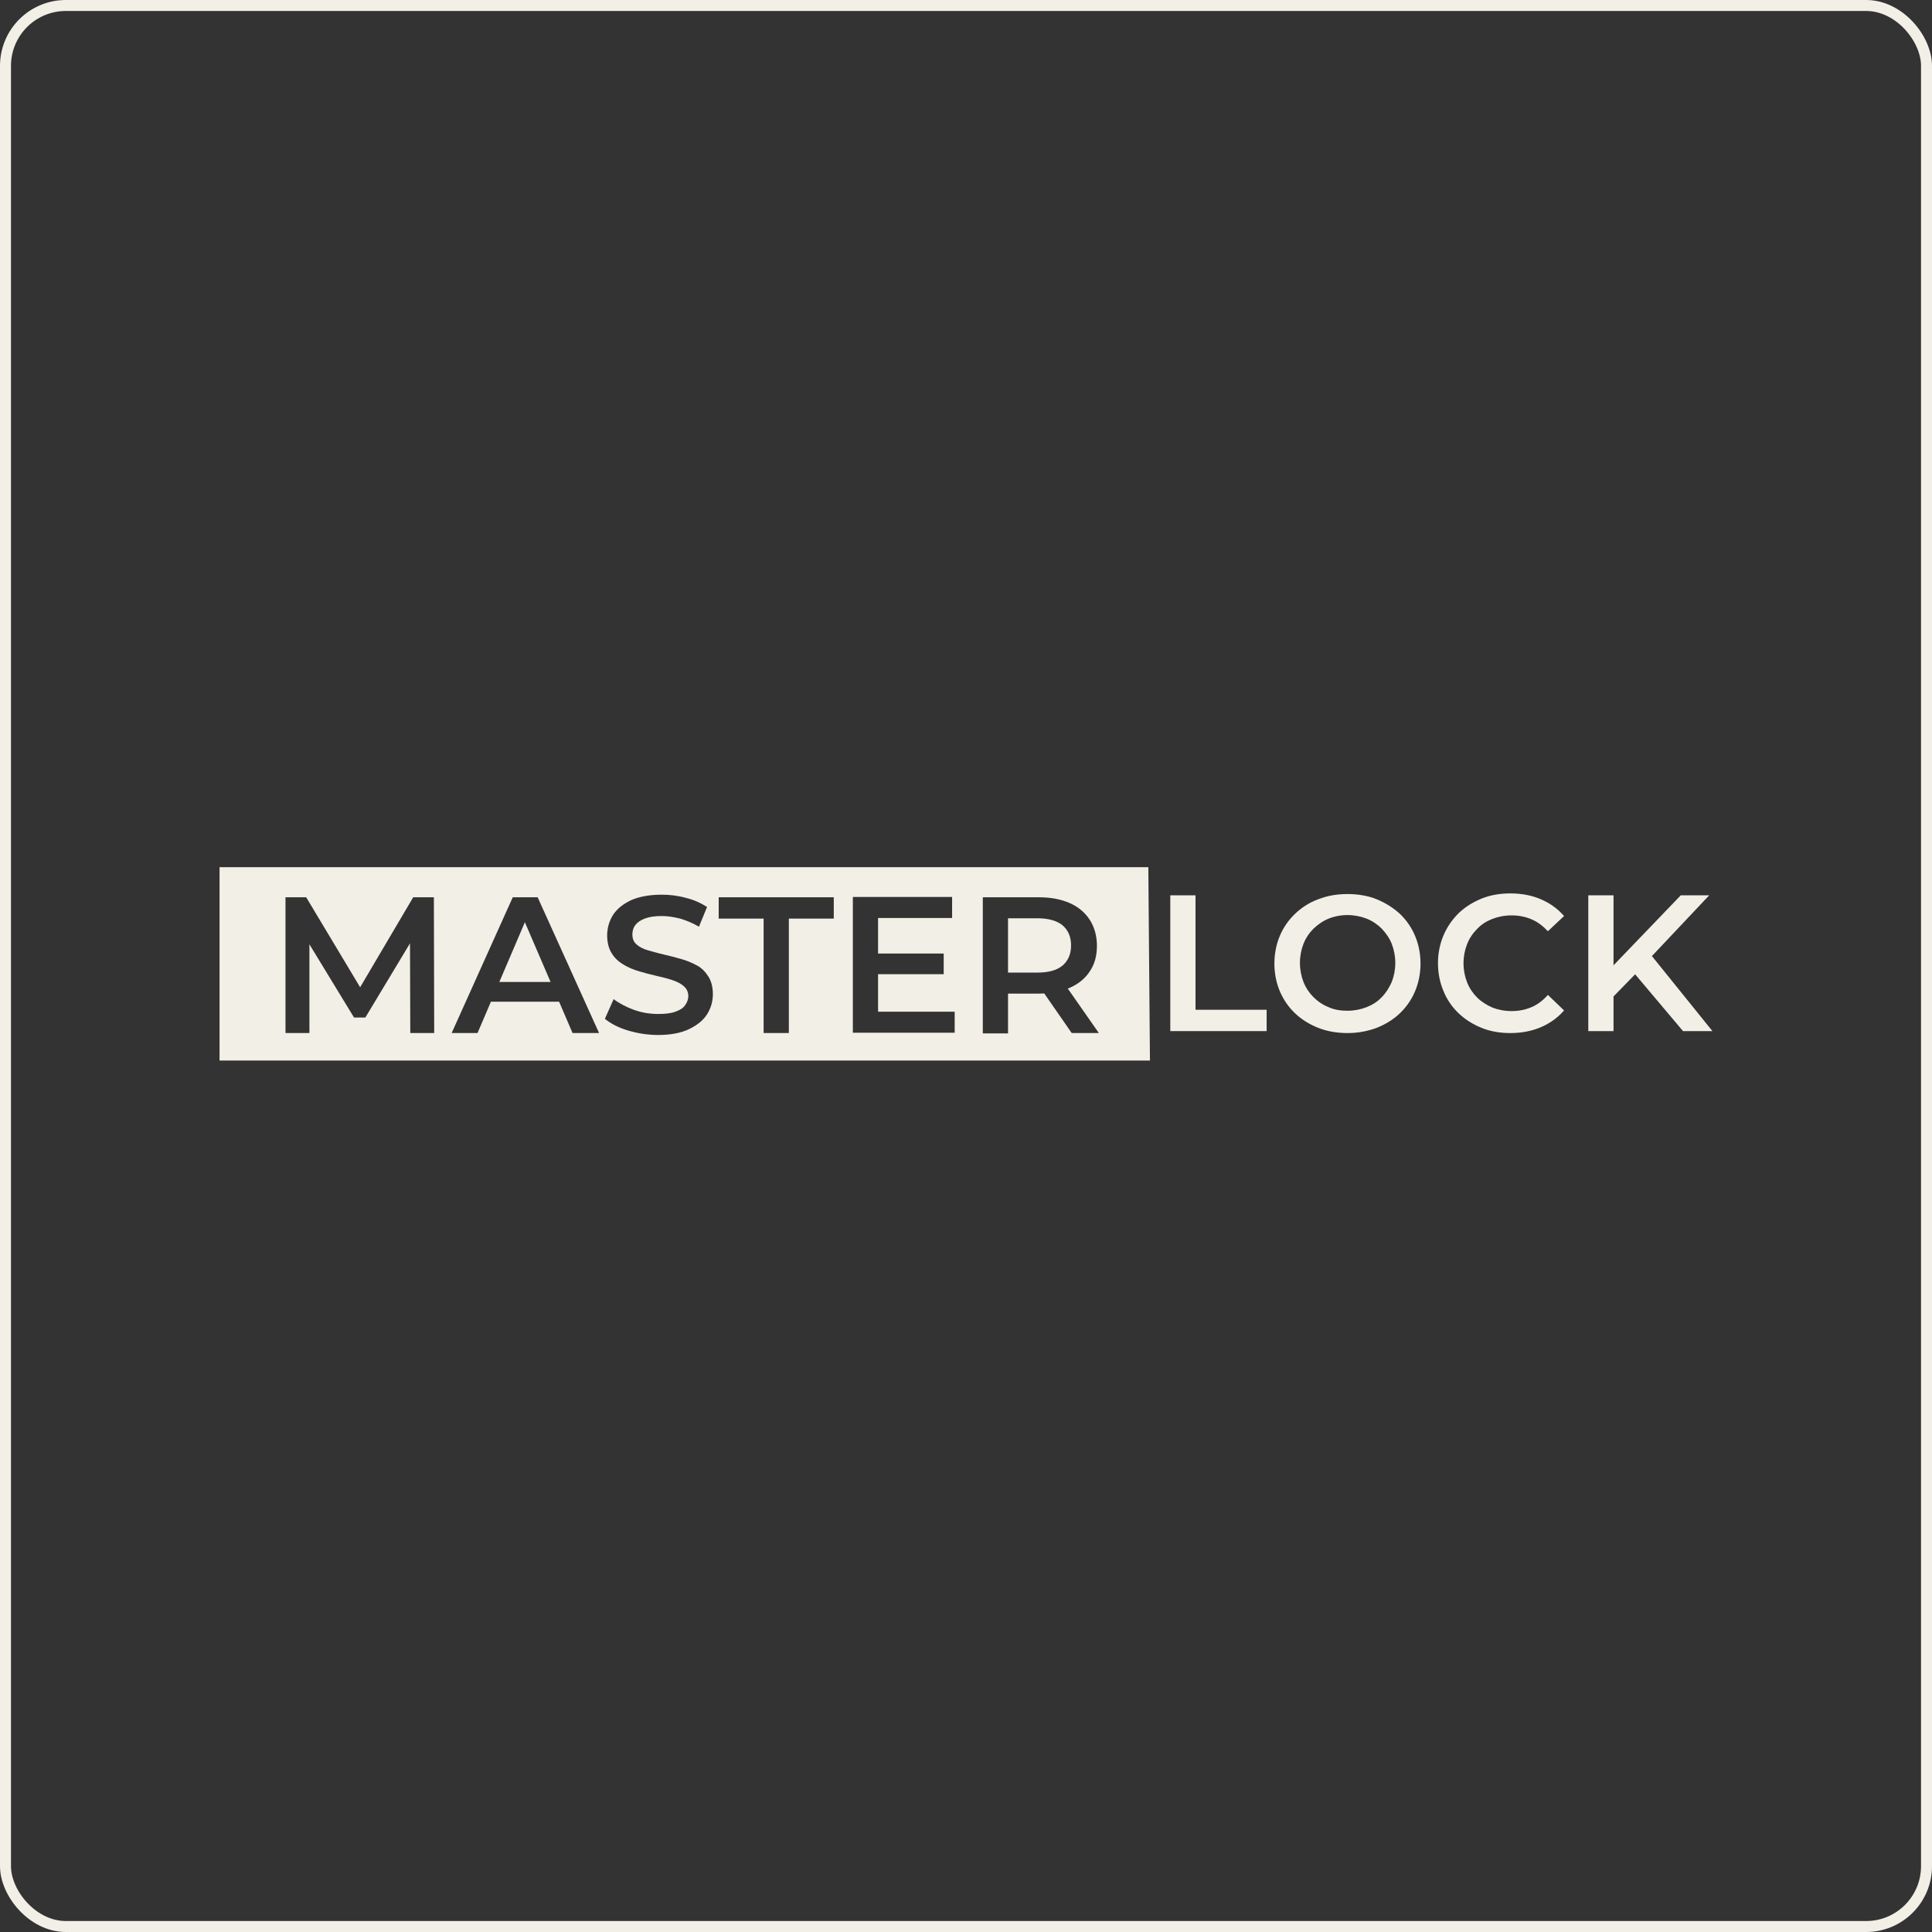 <?xml version="1.0" encoding="UTF-8"?> <svg xmlns="http://www.w3.org/2000/svg" width="176" height="176" viewBox="0 0 176 176" fill="none"><rect x="0" y="0" width="176" height="176" fill="#333333" stroke="none"/><rect x="0.5" y="0.5" width="175" height="175" rx="5.5" stroke="#F2EFE7"></rect><path d="M45.488 89.454H50.156L47.815 84.012L45.488 89.454Z" fill="#F2EFE7"></path><path d="M91.828 88.6H94.508C95.509 88.6 96.275 88.394 96.805 87.952C97.306 87.51 97.571 86.921 97.571 86.126C97.571 85.331 97.306 84.742 96.805 84.3C96.305 83.888 95.539 83.652 94.508 83.652H91.828V88.6Z" fill="#F2EFE7"></path><path d="M104.61 79H20V96.611H104.757L104.61 79ZM37.376 94.108L37.349 85.936L33.282 92.694H32.251L28.187 86.024V94.108H26.008V81.739H27.893L32.808 89.938L37.641 81.739H39.525L39.555 94.108H37.376ZM52.159 94.108L50.931 91.251H44.723L43.501 94.108H41.145L46.711 81.739H48.979L54.574 94.108H52.159ZM64.411 92.4C64.057 92.959 63.498 93.401 62.761 93.754C62.025 94.108 61.083 94.284 59.964 94.284C58.992 94.284 58.079 94.137 57.195 93.872C56.312 93.607 55.605 93.224 55.104 92.812L55.9 91.016C56.4 91.398 57.019 91.722 57.725 91.987C58.462 92.252 59.198 92.37 59.964 92.37C60.611 92.37 61.142 92.311 61.525 92.164C61.937 92.017 62.231 91.84 62.408 91.575C62.585 91.34 62.703 91.045 62.703 90.751C62.703 90.368 62.555 90.073 62.29 89.838C62.025 89.602 61.672 89.425 61.23 89.278C60.788 89.131 60.317 89.013 59.787 88.895C59.257 88.777 58.727 88.63 58.226 88.483C57.696 88.336 57.225 88.129 56.783 87.864C56.341 87.599 55.988 87.275 55.723 86.834C55.458 86.421 55.31 85.862 55.31 85.214C55.31 84.566 55.487 83.918 55.841 83.359C56.194 82.799 56.754 82.357 57.49 82.004C58.226 81.68 59.169 81.503 60.288 81.503C61.024 81.503 61.76 81.592 62.496 81.798C63.233 81.974 63.851 82.269 64.411 82.622L63.674 84.419C63.115 84.095 62.555 83.859 61.966 83.683C61.377 83.535 60.818 83.447 60.258 83.447C59.61 83.447 59.11 83.535 58.727 83.683C58.344 83.83 58.049 84.036 57.873 84.272C57.696 84.507 57.608 84.802 57.608 85.126C57.608 85.508 57.725 85.803 57.99 86.038C58.255 86.274 58.609 86.451 59.021 86.569C59.463 86.686 59.934 86.834 60.464 86.951C60.994 87.069 61.525 87.216 62.055 87.364C62.585 87.511 63.056 87.717 63.498 87.953C63.939 88.188 64.263 88.542 64.528 88.954C64.793 89.366 64.941 89.926 64.941 90.574C64.941 91.222 64.764 91.84 64.411 92.4ZM75.955 83.683H71.861V94.108H69.564V83.683H65.471V81.739H75.955V83.683ZM86.969 94.078H77.692V81.709H86.734V83.624H79.99V86.863H85.968V88.748H79.99V92.164H86.969V94.078ZM97.63 94.108L95.13 90.5C94.965 90.509 94.8 90.515 94.626 90.515H91.829V94.137H89.531V81.739H94.626C95.716 81.739 96.658 81.916 97.453 82.269C98.249 82.622 98.838 83.123 99.279 83.8C99.692 84.448 99.927 85.243 99.927 86.156C99.927 87.069 99.721 87.835 99.279 88.483C98.867 89.131 98.249 89.631 97.453 89.985C97.394 90.011 97.333 90.035 97.274 90.058L100.104 94.108H97.63Z" fill="#F2EFE7"></path><path d="M106.611 93.931V81.562H108.908V91.988H115.387V93.931H106.611Z" fill="#F2EFE7"></path><path d="M122.779 94.109C121.807 94.109 120.924 93.962 120.099 93.638C119.274 93.314 118.568 92.872 117.979 92.312C117.39 91.753 116.918 91.076 116.594 90.31C116.27 89.544 116.094 88.69 116.094 87.777C116.094 86.864 116.27 86.01 116.594 85.244C116.918 84.479 117.39 83.801 117.979 83.242C118.568 82.682 119.274 82.211 120.099 81.916C120.924 81.593 121.807 81.445 122.749 81.445C123.692 81.445 124.605 81.593 125.4 81.916C126.195 82.24 126.902 82.682 127.52 83.242C128.109 83.801 128.581 84.479 128.904 85.244C129.228 86.01 129.405 86.864 129.405 87.777C129.405 88.69 129.228 89.544 128.904 90.31C128.581 91.076 128.109 91.753 127.52 92.312C126.931 92.872 126.225 93.314 125.4 93.638C124.605 93.932 123.721 94.109 122.779 94.109ZM122.749 92.077C123.368 92.077 123.957 91.959 124.487 91.753C125.017 91.547 125.488 91.252 125.871 90.84C126.254 90.457 126.549 89.986 126.784 89.456C126.99 88.926 127.108 88.337 127.108 87.718C127.108 87.1 126.99 86.511 126.784 85.981C126.578 85.451 126.254 85.009 125.871 84.597C125.488 84.214 125.017 83.89 124.487 83.683C123.957 83.477 123.368 83.36 122.749 83.36C122.131 83.36 121.542 83.477 121.041 83.683C120.511 83.89 120.07 84.214 119.657 84.597C119.274 84.979 118.95 85.451 118.744 85.981C118.538 86.511 118.42 87.1 118.42 87.718C118.42 88.337 118.538 88.926 118.744 89.456C118.95 89.986 119.274 90.457 119.657 90.84C120.04 91.223 120.511 91.547 121.041 91.753C121.542 91.988 122.131 92.077 122.749 92.077Z" fill="#F2EFE7"></path><path d="M137.593 94.109C136.65 94.109 135.767 93.962 134.972 93.638C134.177 93.314 133.47 92.872 132.881 92.313C132.292 91.753 131.821 91.076 131.497 90.281C131.173 89.515 130.996 88.661 130.996 87.748C130.996 86.835 131.173 85.981 131.497 85.215C131.821 84.45 132.292 83.772 132.881 83.183C133.47 82.624 134.177 82.182 134.972 81.858C135.767 81.534 136.65 81.387 137.593 81.387C138.594 81.387 139.537 81.563 140.361 81.917C141.186 82.27 141.893 82.771 142.482 83.448L141.009 84.832C140.567 84.361 140.067 83.978 139.507 83.743C138.948 83.507 138.359 83.389 137.711 83.389C137.063 83.389 136.474 83.507 135.944 83.713C135.414 83.919 134.942 84.214 134.56 84.626C134.177 85.009 133.853 85.48 133.647 86.01C133.44 86.54 133.323 87.129 133.323 87.748C133.323 88.366 133.44 88.955 133.647 89.486C133.853 90.016 134.177 90.487 134.56 90.87C134.942 91.252 135.414 91.547 135.944 91.783C136.474 91.989 137.063 92.106 137.711 92.106C138.359 92.106 138.948 91.989 139.507 91.753C140.067 91.517 140.567 91.135 141.009 90.634L142.482 92.048C141.893 92.725 141.186 93.226 140.361 93.579C139.537 93.932 138.594 94.109 137.593 94.109Z" fill="#F2EFE7"></path><path d="M144.689 93.931V81.562H146.987V93.931H144.689ZM146.751 91.016L146.633 88.306L153.112 81.562H155.704L150.314 87.276L149.048 88.66L146.751 91.016ZM153.318 93.931L148.577 88.306L150.108 86.628L155.998 93.931H153.318Z" fill="#F2EFE7"></path></svg> 